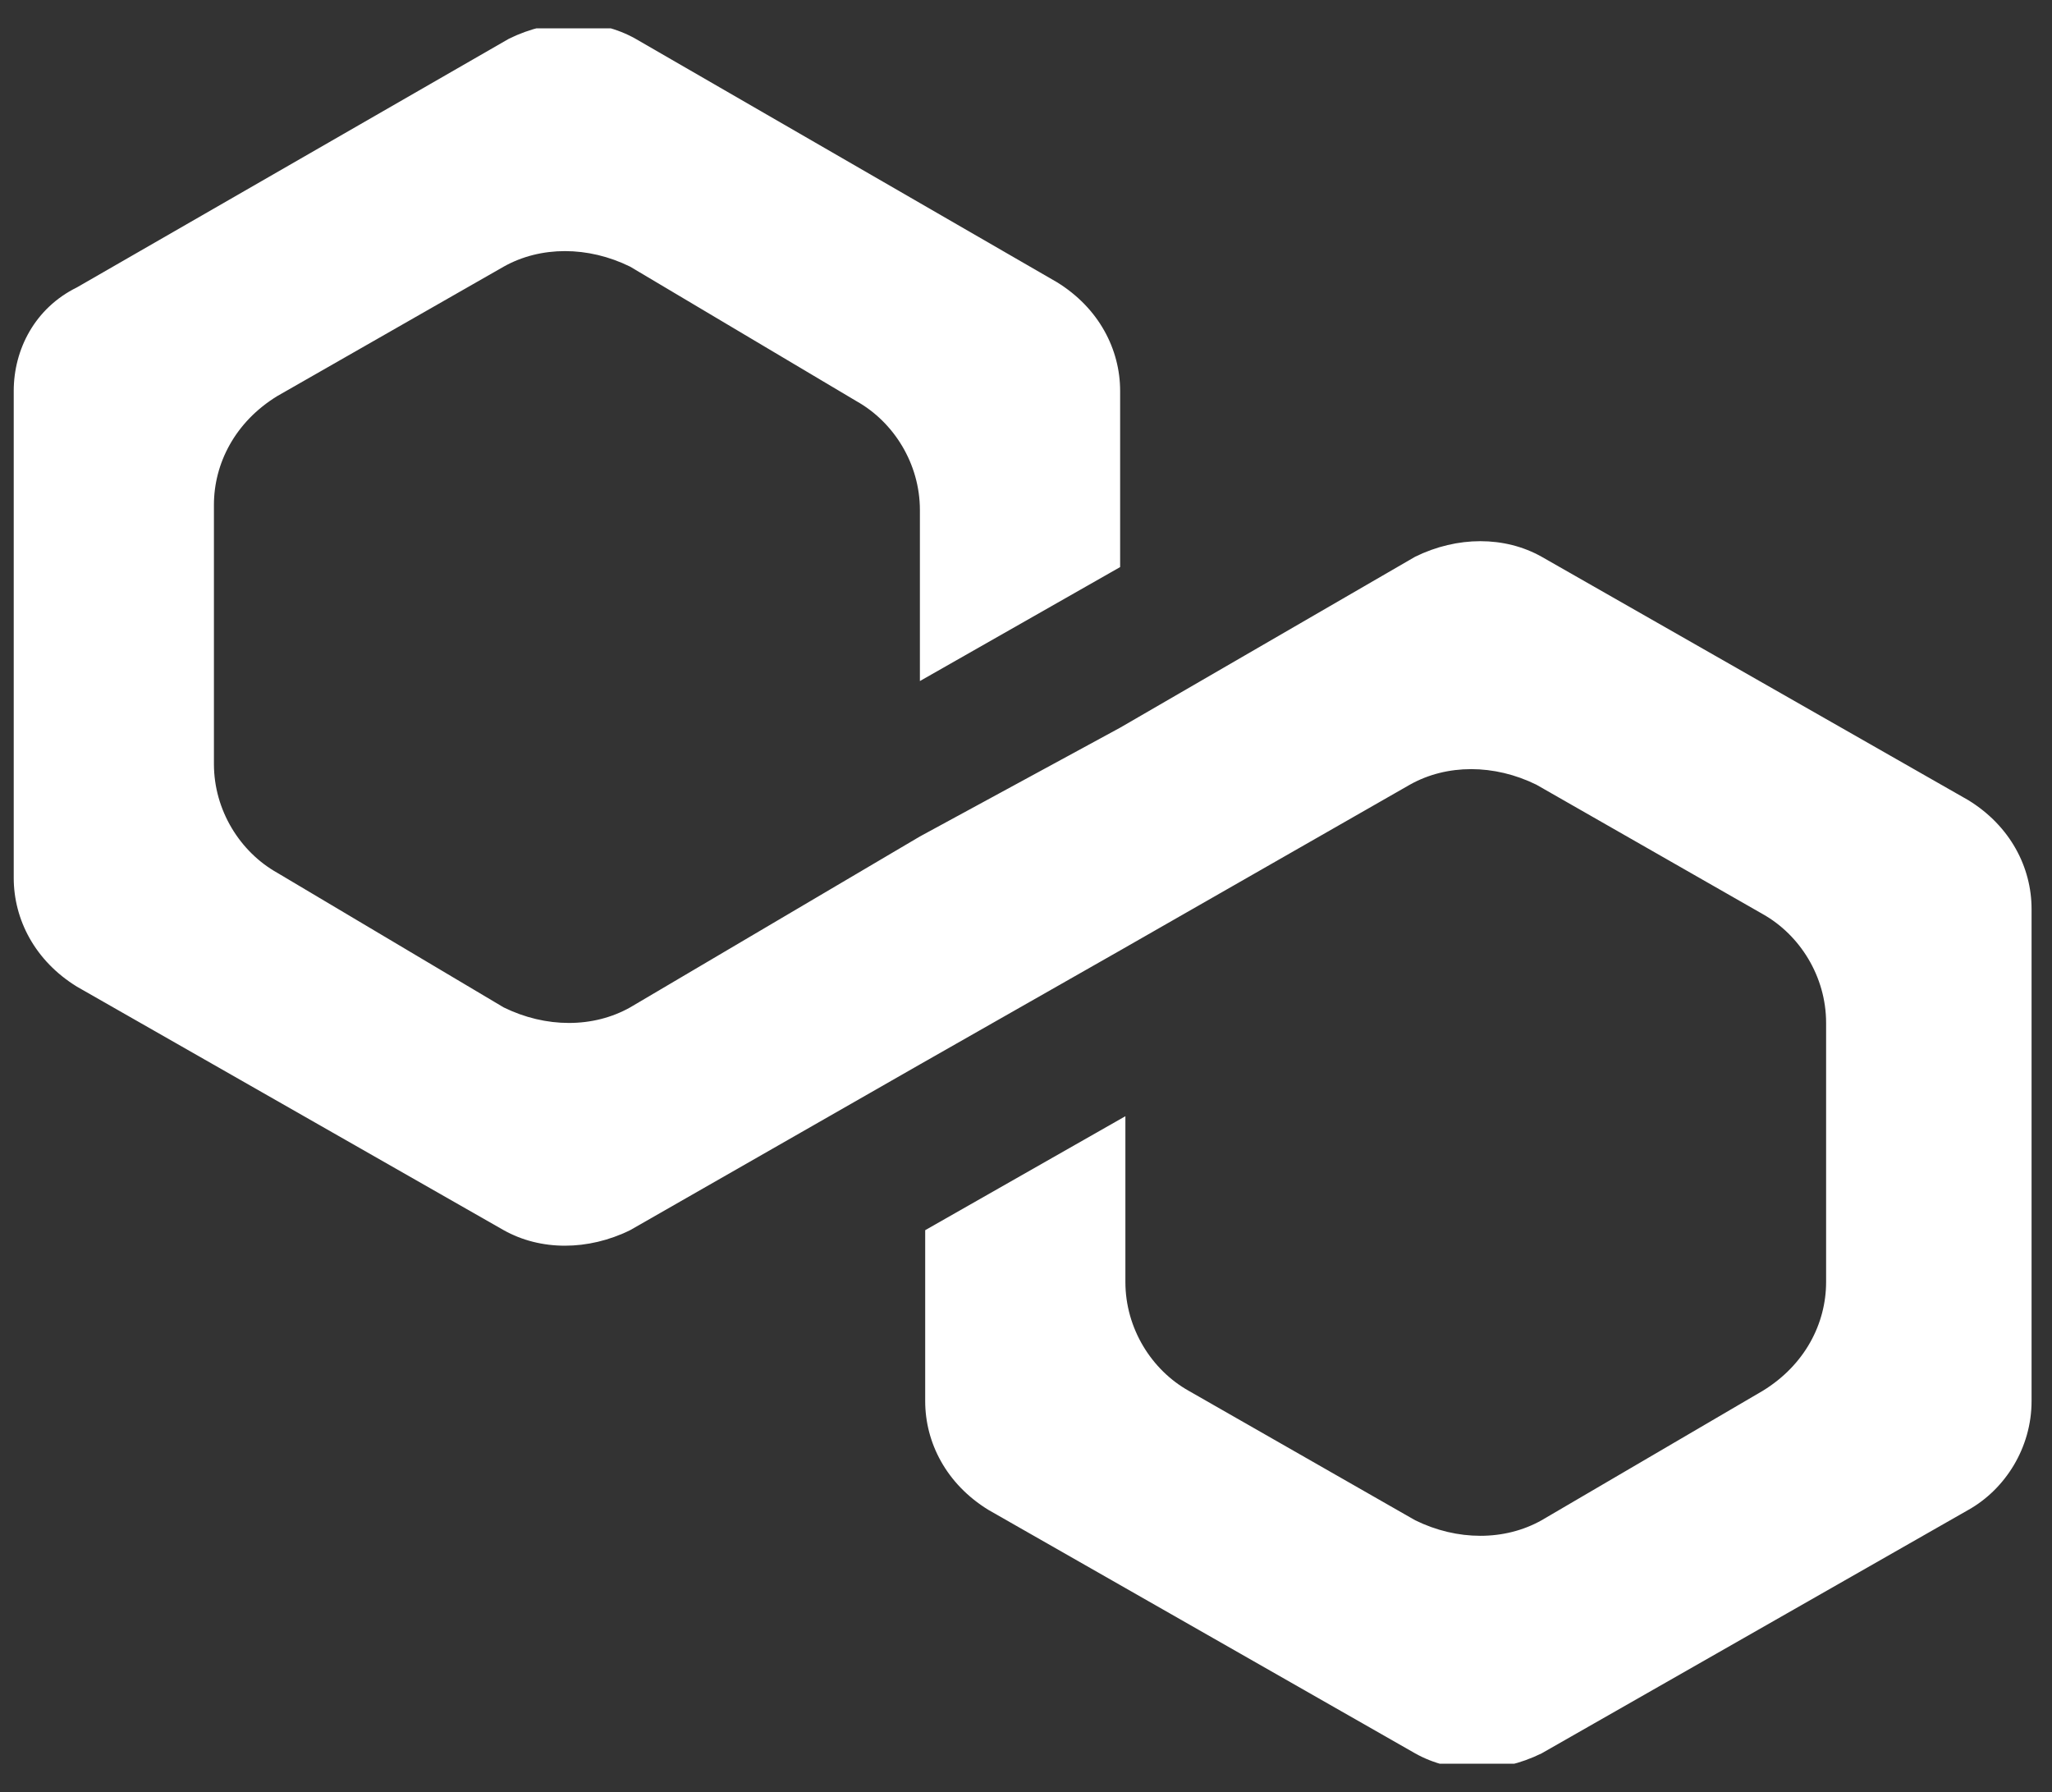 <svg width="71" height="62" viewBox="0 0 71 62" fill="none" xmlns="http://www.w3.org/2000/svg">
<rect x="0" y="0" width="71" height="62" fill="#333333" stroke="none"/>
<g clip-path="url(#clip0_520_1645)">
<path d="M53.34 19.261C52.064 18.544 50.423 18.544 48.965 19.261L38.757 25.175L31.829 28.939L21.803 34.853C20.527 35.57 18.887 35.57 17.428 34.853L9.59 30.194C8.314 29.477 7.402 28.043 7.402 26.43V17.469C7.402 16.035 8.132 14.601 9.59 13.705L17.428 9.225C18.704 8.508 20.345 8.508 21.803 9.225L29.642 13.884C30.918 14.601 31.829 16.035 31.829 17.648V23.562L38.757 19.619V13.526C38.757 12.092 38.027 10.659 36.569 9.762L21.986 1.339C20.71 0.622 19.069 0.622 17.611 1.339L2.663 9.942C1.205 10.659 0.475 12.092 0.475 13.526V30.373C0.475 31.806 1.205 33.24 2.663 34.136L17.428 42.56C18.704 43.276 20.345 43.276 21.803 42.56L31.829 36.825L38.757 32.882L48.783 27.147C50.059 26.43 51.699 26.43 53.158 27.147L60.996 31.627C62.272 32.344 63.184 33.778 63.184 35.391V44.352C63.184 45.785 62.455 47.219 60.996 48.115L53.34 52.596C52.064 53.313 50.423 53.313 48.965 52.596L41.126 48.115C39.85 47.398 38.939 45.965 38.939 44.352V38.617L32.012 42.56V48.474C32.012 49.908 32.741 51.341 34.199 52.237L48.965 60.661C50.241 61.378 51.882 61.378 53.34 60.661L68.106 52.237C69.382 51.521 70.293 50.087 70.293 48.474V31.448C70.293 30.014 69.564 28.581 68.106 27.684L53.34 19.261Z" fill="white"/>
</g>
<defs>
<clipPath id="clip0_520_1645">
<rect width="70" height="60.038" fill="white" transform="translate(0.475 0.981)"/>
</clipPath>
</defs>
</svg>
